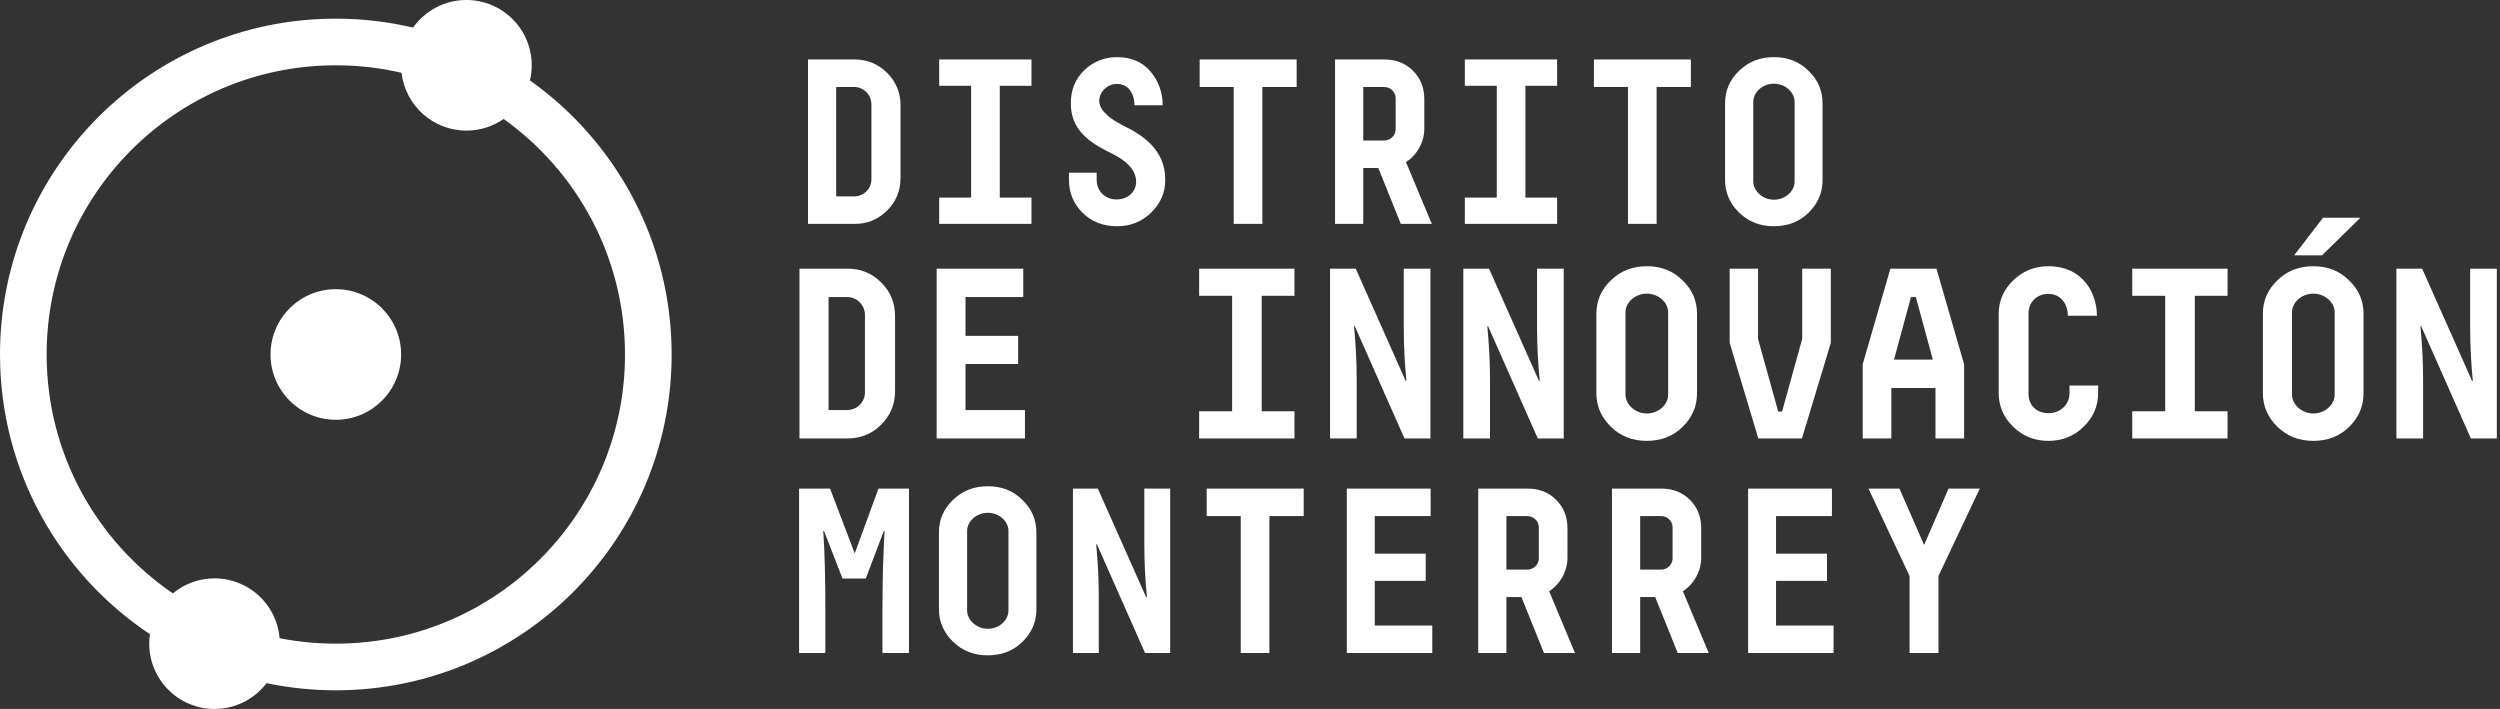 <svg width="134" height="38" viewBox="0 0 134 38" fill="none" xmlns="http://www.w3.org/2000/svg">
<rect x="0" y="0" width="134" height="38" fill="#333333" stroke="none"/>
<path fill-rule="evenodd" clip-rule="evenodd" d="M28.5 3.5C28.5 3.779 28.467 4.051 28.406 4.311C33.001 7.572 36 12.936 36 19C36 28.941 27.941 37 18 37C16.727 37 15.486 36.868 14.288 36.617C13.648 37.457 12.637 38 11.5 38C9.567 38 8 36.433 8 34.5C8 34.328 8.012 34.159 8.036 33.993C3.192 30.767 0 25.256 0 19C0 9.059 8.059 1 18 1C19.425 1 20.812 1.166 22.142 1.479C22.776 0.584 23.82 0 25 0C26.933 0 28.5 1.567 28.5 3.5ZM25 7C23.203 7 21.722 5.646 21.523 3.902C20.391 3.639 19.212 3.5 18 3.5C9.44 3.5 2.5 10.44 2.5 19C2.5 24.32 5.181 29.015 9.265 31.806C9.871 31.303 10.65 31 11.5 31C13.335 31 14.839 32.411 14.988 34.208C15.962 34.399 16.969 34.5 18 34.5C26.56 34.5 33.5 27.56 33.5 19C33.5 13.793 30.933 9.187 26.995 6.376C26.429 6.769 25.742 7 25 7ZM21.5 19C21.5 20.933 19.933 22.5 18 22.5C16.067 22.5 14.5 20.933 14.5 19C14.5 17.067 16.067 15.5 18 15.5C19.933 15.5 21.5 17.067 21.5 19ZM43.309 12H45.814C46.493 12 47.072 11.761 47.551 11.283C48.029 10.804 48.268 10.225 48.268 9.546V5.644C48.268 4.964 48.029 4.385 47.551 3.907C47.072 3.428 46.493 3.189 45.814 3.189H43.309V12ZM46.708 5.593V9.608C46.708 10.125 46.292 10.527 45.776 10.527H44.819V4.662H45.776C46.292 4.662 46.708 5.077 46.708 5.593ZM50.34 4.599H52.052V10.59H50.34V12H55.287V10.59H53.588V4.599H55.287V3.189H50.34V4.599ZM58.919 5.404C58.919 4.914 59.36 4.498 59.876 4.498C60.443 4.498 60.808 4.977 60.808 5.644H62.318C62.318 4.964 62.104 4.36 61.676 3.844C61.248 3.328 60.644 3.063 59.876 3.063C59.184 3.063 58.605 3.302 58.114 3.768C57.636 4.234 57.397 4.825 57.397 5.518C57.371 7.116 58.668 7.771 59.662 8.262C60.354 8.614 60.896 9.092 60.896 9.747C60.896 10.25 60.493 10.691 59.838 10.691C59.297 10.691 58.781 10.301 58.781 9.634V9.256H57.296V9.634C57.296 10.326 57.535 10.918 58.026 11.408C58.517 11.887 59.133 12.126 59.876 12.126C60.594 12.126 61.198 11.887 61.701 11.396C62.205 10.905 62.456 10.326 62.456 9.659C62.482 7.985 61.16 7.192 60.166 6.713C59.473 6.348 58.919 5.921 58.919 5.404ZM64.302 4.662H66.127V12H67.662V4.662H69.5V3.189H64.302V4.662ZM75.084 12H76.745L75.361 8.69C75.965 8.299 76.343 7.607 76.343 6.89V5.316C76.343 4.7 76.141 4.196 75.738 3.793C75.336 3.391 74.832 3.189 74.215 3.189H71.559V12H73.07V9.004H73.876L75.084 12ZM74.807 5.253V6.94C74.807 7.255 74.53 7.532 74.19 7.532H73.07V4.662H74.19C74.53 4.662 74.807 4.939 74.807 5.253ZM78.515 4.599H80.227V10.59H78.515V12H83.462V10.59H81.763V4.599H83.462V3.189H78.515V4.599ZM85.433 4.662H87.258V12H88.794V4.662H90.631V3.189H85.433V4.662ZM97.688 9.659V5.53C97.688 4.851 97.436 4.272 96.933 3.793C96.442 3.302 95.825 3.063 95.082 3.063C94.34 3.063 93.723 3.302 93.219 3.793C92.716 4.272 92.464 4.851 92.464 5.53V9.646C92.464 10.326 92.716 10.905 93.219 11.396C93.723 11.887 94.34 12.126 95.082 12.126C95.825 12.126 96.442 11.887 96.933 11.408C97.436 10.918 97.688 10.338 97.688 9.659ZM96.19 5.455V9.734C96.19 10.25 95.686 10.704 95.082 10.704C94.478 10.704 93.975 10.238 93.975 9.722V5.455C93.975 4.939 94.478 4.486 95.082 4.486C95.686 4.486 96.19 4.939 96.19 5.455ZM42.852 23.5H45.439C46.141 23.5 46.739 23.253 47.233 22.759C47.727 22.265 47.974 21.667 47.974 20.965V16.935C47.974 16.233 47.727 15.635 47.233 15.141C46.739 14.647 46.141 14.4 45.439 14.4H42.852V23.5ZM46.362 16.883V21.03C46.362 21.563 45.933 21.979 45.4 21.979H44.412V15.921H45.4C45.933 15.921 46.362 16.35 46.362 16.883ZM50.205 14.4V23.5H54.937V21.979H51.752V19.509H54.573V18.001H51.752V15.921H54.846V14.4H50.205ZM64.274 15.856H66.042V22.044H64.274V23.5H69.383V22.044H67.628V15.856H69.383V14.4H64.274V15.856ZM75.28 23.5H76.671V14.4H75.241V17.494C75.241 18.521 75.293 19.496 75.384 20.406L75.345 20.419L72.667 14.4H71.289V23.5H72.719V20.315C72.719 19.392 72.667 18.456 72.576 17.494L72.615 17.481L75.28 23.5ZM82.425 23.5H83.816V14.4H82.386V17.494C82.386 18.521 82.438 19.496 82.529 20.406L82.49 20.419L79.812 14.4H78.434V23.5H79.864V20.315C79.864 19.392 79.812 18.456 79.721 17.494L79.76 17.481L82.425 23.5ZM90.96 21.082V16.818C90.96 16.116 90.701 15.518 90.18 15.024C89.674 14.517 89.037 14.27 88.269 14.27C87.502 14.27 86.865 14.517 86.346 15.024C85.826 15.518 85.566 16.116 85.566 16.818V21.069C85.566 21.771 85.826 22.369 86.346 22.876C86.865 23.383 87.502 23.63 88.269 23.63C89.037 23.63 89.674 23.383 90.18 22.889C90.701 22.382 90.96 21.784 90.96 21.082ZM89.413 16.74V21.16C89.413 21.693 88.894 22.161 88.269 22.161C87.645 22.161 87.126 21.68 87.126 21.147V16.74C87.126 16.207 87.645 15.739 88.269 15.739C88.894 15.739 89.413 16.207 89.413 16.74ZM94.231 14.4H92.71V18.378L94.245 23.5H96.585L98.132 18.378V14.4H96.597V18.17L95.519 22.057H95.311L94.231 18.17V14.4ZM101.324 14.4L99.842 19.522V23.5H101.376V20.796H103.742V23.5H105.276V19.522L103.794 14.4H101.324ZM103.599 19.275H101.519L102.429 15.921H102.689L103.599 19.275ZM112.46 20.666H110.926V21.056C110.926 21.745 110.38 22.148 109.795 22.148C109.184 22.148 108.729 21.745 108.729 21.108V16.779C108.729 16.207 109.171 15.752 109.795 15.752C110.458 15.752 110.835 16.298 110.835 16.922H112.395C112.395 15.804 111.719 14.27 109.782 14.27C109.067 14.27 108.443 14.517 107.91 15.024C107.39 15.531 107.13 16.129 107.13 16.818V21.069C107.13 21.771 107.39 22.369 107.91 22.876C108.43 23.383 109.054 23.63 109.795 23.63C110.536 23.63 111.16 23.383 111.68 22.876C112.2 22.369 112.46 21.771 112.46 21.056V20.666ZM114.288 15.856H116.056V22.044H114.288V23.5H119.397V22.044H117.642V15.856H119.397V14.4H114.288V15.856ZM126.685 21.082V16.818C126.685 16.116 126.425 15.518 125.905 15.024C125.398 14.517 124.761 14.27 123.994 14.27C123.227 14.27 122.59 14.517 122.07 15.024C121.55 15.518 121.29 16.116 121.29 16.818V21.069C121.29 21.771 121.55 22.369 122.07 22.876C122.59 23.383 123.227 23.63 123.994 23.63C124.761 23.63 125.398 23.383 125.905 22.889C126.425 22.382 126.685 21.784 126.685 21.082ZM125.138 16.74V21.16C125.138 21.693 124.618 22.161 123.994 22.161C123.37 22.161 122.85 21.68 122.85 21.147V16.74C122.85 16.207 123.37 15.739 123.994 15.739C124.618 15.739 125.138 16.207 125.138 16.74ZM124.462 13.685L126.516 11.67H124.514L122.967 13.685H124.462ZM132.439 23.5H133.83V14.4H132.4V17.494C132.4 18.521 132.452 19.496 132.543 20.406L132.504 20.419L129.826 14.4H128.448V23.5H129.878V20.315C129.878 19.392 129.826 18.456 129.735 17.494L129.774 17.481L132.439 23.5ZM47.412 28.467L47.375 28.455L46.405 31.01H45.159L44.165 28.455L44.127 28.467C44.203 29.537 44.24 30.997 44.24 32.848V35H42.831V26.189H44.492L45.814 29.663L47.085 26.189H48.721V35H47.299V32.835C47.299 32.017 47.312 31.249 47.324 30.519L47.387 28.946L47.412 28.467ZM55.551 28.53V32.659C55.551 33.339 55.299 33.917 54.796 34.408C54.305 34.887 53.688 35.126 52.946 35.126C52.203 35.126 51.586 34.887 51.083 34.396C50.579 33.905 50.328 33.326 50.328 32.646V28.53C50.328 27.851 50.579 27.272 51.083 26.793C51.586 26.302 52.203 26.063 52.946 26.063C53.688 26.063 54.305 26.302 54.796 26.793C55.299 27.272 55.551 27.851 55.551 28.53ZM54.053 32.734V28.455C54.053 27.939 53.55 27.486 52.946 27.486C52.342 27.486 51.838 27.939 51.838 28.455V32.722C51.838 33.238 52.342 33.703 52.946 33.703C53.55 33.703 54.053 33.25 54.053 32.734ZM62.721 35H61.374L58.794 29.172L58.756 29.185C58.844 30.116 58.894 31.023 58.894 31.916V35H57.51V26.189H58.844L61.437 32.017L61.475 32.004C61.387 31.123 61.336 30.179 61.336 29.185V26.189H62.721V35ZM66.504 27.662H64.679V26.189H69.878V27.662H68.04V35H66.504V27.662ZM72.189 35V26.189H76.682V27.662H73.687V29.676H76.418V31.136H73.687V33.527H76.77V35H72.189ZM84.418 35H82.757L81.549 32.004H80.743V35H79.233V26.189H81.888C82.505 26.189 83.009 26.391 83.412 26.793C83.814 27.196 84.016 27.7 84.016 28.316V29.89C84.016 30.607 83.638 31.299 83.034 31.69L84.418 35ZM82.48 29.94V28.253C82.48 27.939 82.203 27.662 81.863 27.662H80.743V30.532H81.863C82.203 30.532 82.48 30.255 82.48 29.94ZM91.588 35H89.927L88.718 32.004H87.913V35H86.402V26.189H89.058C89.675 26.189 90.178 26.391 90.581 26.793C90.984 27.196 91.185 27.7 91.185 28.316V29.89C91.185 30.607 90.808 31.299 90.204 31.69L91.588 35ZM89.65 29.94V28.253C89.65 27.939 89.373 27.662 89.033 27.662H87.913V30.532H89.033C89.373 30.532 89.65 30.255 89.65 29.94ZM93.698 35V26.189H98.191V27.662H95.196V29.676H97.927V31.136H95.196V33.527H98.279V35H93.698ZM100.15 26.189H101.811L103.133 29.21L104.442 26.189H106.116L103.901 30.872V35H102.353V30.872L100.15 26.189Z" fill="white"/>
</svg>
